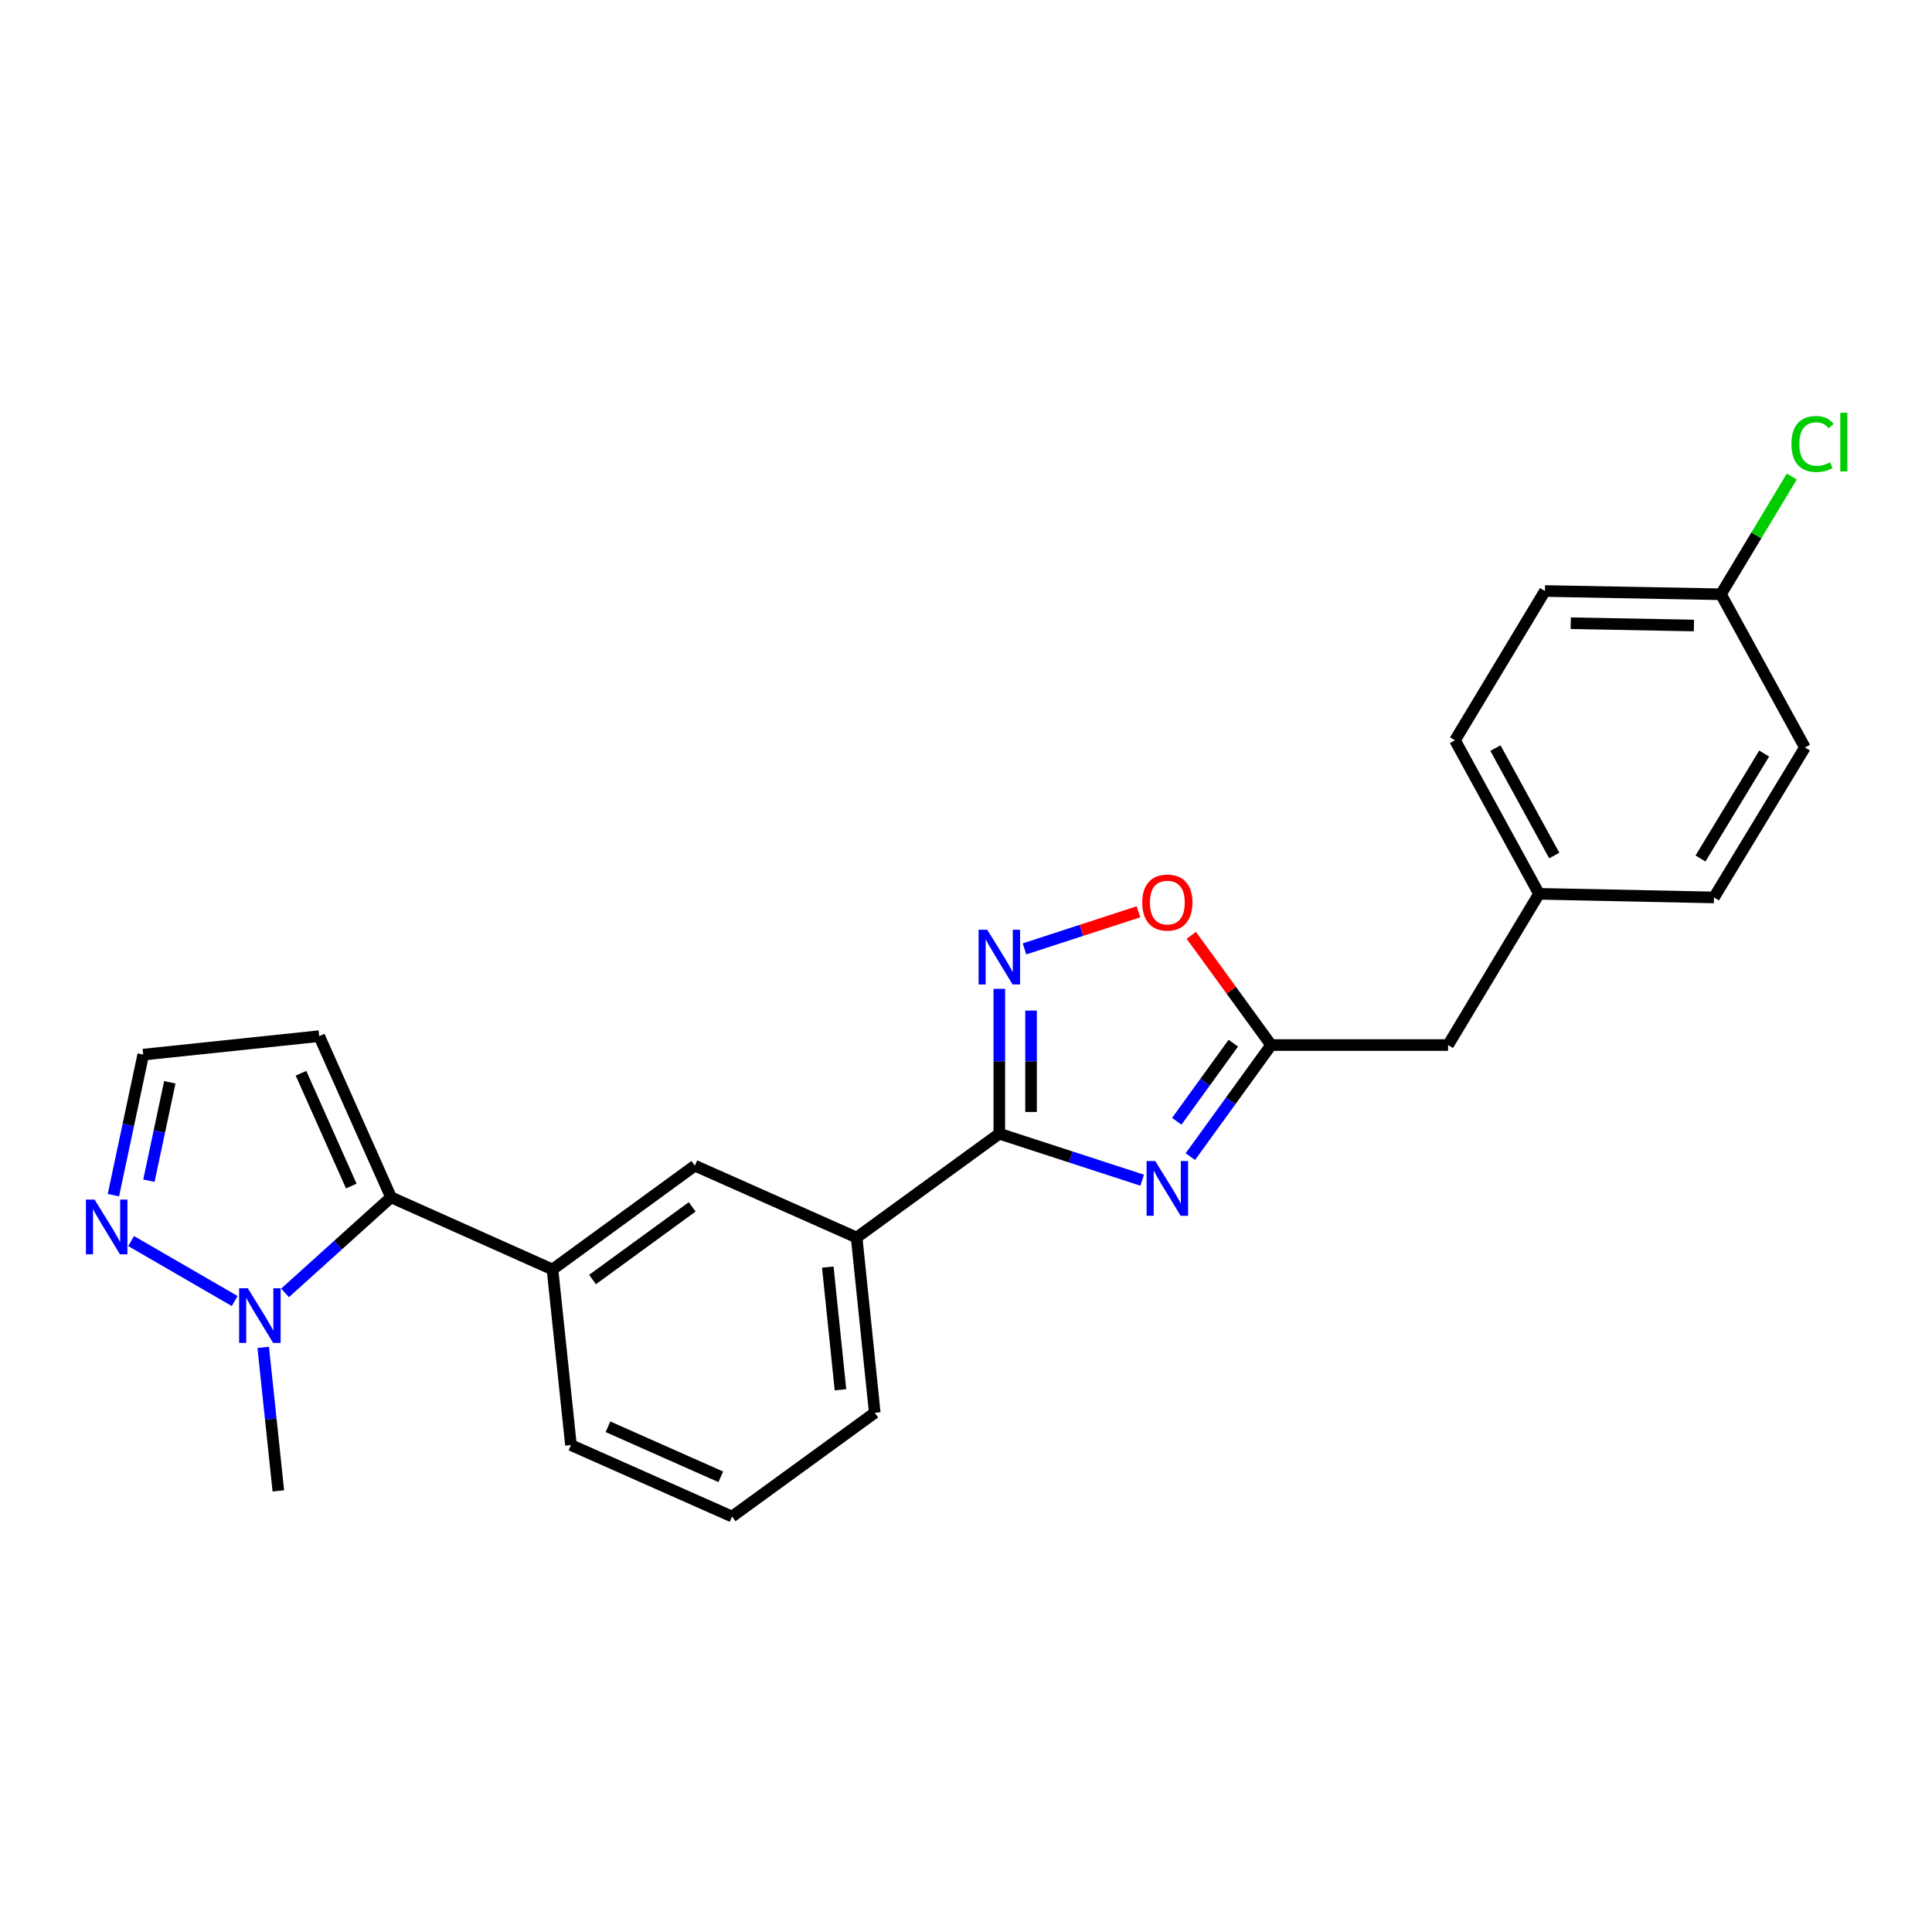<?xml version='1.0' encoding='iso-8859-1'?>
<svg version='1.1' baseProfile='full'
              xmlns='http://www.w3.org/2000/svg'
                      xmlns:rdkit='http://www.rdkit.org/xml'
                      xmlns:xlink='http://www.w3.org/1999/xlink'
                  xml:space='preserve'
width='1000px' height='1000px' viewBox='0 0 1000 1000'>
<!-- END OF HEADER -->
<rect style='opacity:1.0;fill:#FFFFFF;stroke:none' width='1000' height='1000' x='0' y='0'> </rect>
<path class='bond-0' d='M 591.189,610.87 L 554.216,598.837' style='fill:none;fill-rule:evenodd;stroke:#0000FF;stroke-width:6px;stroke-linecap:butt;stroke-linejoin:miter;stroke-opacity:1' />
<path class='bond-0' d='M 554.216,598.837 L 517.243,586.803' style='fill:none;fill-rule:evenodd;stroke:#000000;stroke-width:6px;stroke-linecap:butt;stroke-linejoin:miter;stroke-opacity:1' />
<path class='bond-4' d='M 616.125,598.659 L 637.03,569.786' style='fill:none;fill-rule:evenodd;stroke:#0000FF;stroke-width:6px;stroke-linecap:butt;stroke-linejoin:miter;stroke-opacity:1' />
<path class='bond-4' d='M 637.03,569.786 L 657.935,540.913' style='fill:none;fill-rule:evenodd;stroke:#000000;stroke-width:6px;stroke-linecap:butt;stroke-linejoin:miter;stroke-opacity:1' />
<path class='bond-4' d='M 609.092,580.365 L 623.726,560.154' style='fill:none;fill-rule:evenodd;stroke:#0000FF;stroke-width:6px;stroke-linecap:butt;stroke-linejoin:miter;stroke-opacity:1' />
<path class='bond-4' d='M 623.726,560.154 L 638.359,539.942' style='fill:none;fill-rule:evenodd;stroke:#000000;stroke-width:6px;stroke-linecap:butt;stroke-linejoin:miter;stroke-opacity:1' />
<path class='bond-1' d='M 517.243,586.803 L 517.243,549.314' style='fill:none;fill-rule:evenodd;stroke:#000000;stroke-width:6px;stroke-linecap:butt;stroke-linejoin:miter;stroke-opacity:1' />
<path class='bond-1' d='M 517.243,549.314 L 517.243,511.824' style='fill:none;fill-rule:evenodd;stroke:#0000FF;stroke-width:6px;stroke-linecap:butt;stroke-linejoin:miter;stroke-opacity:1' />
<path class='bond-1' d='M 533.669,575.556 L 533.669,549.314' style='fill:none;fill-rule:evenodd;stroke:#000000;stroke-width:6px;stroke-linecap:butt;stroke-linejoin:miter;stroke-opacity:1' />
<path class='bond-1' d='M 533.669,549.314 L 533.669,523.071' style='fill:none;fill-rule:evenodd;stroke:#0000FF;stroke-width:6px;stroke-linecap:butt;stroke-linejoin:miter;stroke-opacity:1' />
<path class='bond-8' d='M 517.243,586.803 L 443.394,640.541' style='fill:none;fill-rule:evenodd;stroke:#000000;stroke-width:6px;stroke-linecap:butt;stroke-linejoin:miter;stroke-opacity:1' />
<path class='bond-24' d='M 530.27,491.14 L 559.77,481.542' style='fill:none;fill-rule:evenodd;stroke:#0000FF;stroke-width:6px;stroke-linecap:butt;stroke-linejoin:miter;stroke-opacity:1' />
<path class='bond-24' d='M 559.77,481.542 L 589.271,471.944' style='fill:none;fill-rule:evenodd;stroke:#FF0000;stroke-width:6px;stroke-linecap:butt;stroke-linejoin:miter;stroke-opacity:1' />
<path class='bond-2' d='M 202.399,619.718 L 285.967,657.067' style='fill:none;fill-rule:evenodd;stroke:#000000;stroke-width:6px;stroke-linecap:butt;stroke-linejoin:miter;stroke-opacity:1' />
<path class='bond-3' d='M 202.399,619.718 L 174.966,644.459' style='fill:none;fill-rule:evenodd;stroke:#000000;stroke-width:6px;stroke-linecap:butt;stroke-linejoin:miter;stroke-opacity:1' />
<path class='bond-3' d='M 174.966,644.459 L 147.533,669.2' style='fill:none;fill-rule:evenodd;stroke:#0000FF;stroke-width:6px;stroke-linecap:butt;stroke-linejoin:miter;stroke-opacity:1' />
<path class='bond-9' d='M 202.399,619.718 L 165.223,536.305' style='fill:none;fill-rule:evenodd;stroke:#000000;stroke-width:6px;stroke-linecap:butt;stroke-linejoin:miter;stroke-opacity:1' />
<path class='bond-9' d='M 181.82,613.892 L 155.797,555.503' style='fill:none;fill-rule:evenodd;stroke:#000000;stroke-width:6px;stroke-linecap:butt;stroke-linejoin:miter;stroke-opacity:1' />
<path class='bond-5' d='M 121.477,673.406 L 67.864,642.38' style='fill:none;fill-rule:evenodd;stroke:#0000FF;stroke-width:6px;stroke-linecap:butt;stroke-linejoin:miter;stroke-opacity:1' />
<path class='bond-16' d='M 136.241,697.388 L 140.156,734.533' style='fill:none;fill-rule:evenodd;stroke:#0000FF;stroke-width:6px;stroke-linecap:butt;stroke-linejoin:miter;stroke-opacity:1' />
<path class='bond-16' d='M 140.156,734.533 L 144.071,771.679' style='fill:none;fill-rule:evenodd;stroke:#000000;stroke-width:6px;stroke-linecap:butt;stroke-linejoin:miter;stroke-opacity:1' />
<path class='bond-6' d='M 657.935,540.913 L 637.275,512.519' style='fill:none;fill-rule:evenodd;stroke:#000000;stroke-width:6px;stroke-linecap:butt;stroke-linejoin:miter;stroke-opacity:1' />
<path class='bond-6' d='M 637.275,512.519 L 616.615,484.124' style='fill:none;fill-rule:evenodd;stroke:#FF0000;stroke-width:6px;stroke-linecap:butt;stroke-linejoin:miter;stroke-opacity:1' />
<path class='bond-12' d='M 657.935,540.913 L 749.524,540.913' style='fill:none;fill-rule:evenodd;stroke:#000000;stroke-width:6px;stroke-linecap:butt;stroke-linejoin:miter;stroke-opacity:1' />
<path class='bond-27' d='M 58.699,618.618 L 66.417,582.243' style='fill:none;fill-rule:evenodd;stroke:#0000FF;stroke-width:6px;stroke-linecap:butt;stroke-linejoin:miter;stroke-opacity:1' />
<path class='bond-27' d='M 66.417,582.243 L 74.136,545.868' style='fill:none;fill-rule:evenodd;stroke:#000000;stroke-width:6px;stroke-linecap:butt;stroke-linejoin:miter;stroke-opacity:1' />
<path class='bond-27' d='M 77.082,611.115 L 82.485,585.652' style='fill:none;fill-rule:evenodd;stroke:#0000FF;stroke-width:6px;stroke-linecap:butt;stroke-linejoin:miter;stroke-opacity:1' />
<path class='bond-27' d='M 82.485,585.652 L 87.888,560.19' style='fill:none;fill-rule:evenodd;stroke:#000000;stroke-width:6px;stroke-linecap:butt;stroke-linejoin:miter;stroke-opacity:1' />
<path class='bond-7' d='M 285.967,657.067 L 359.652,603.347' style='fill:none;fill-rule:evenodd;stroke:#000000;stroke-width:6px;stroke-linecap:butt;stroke-linejoin:miter;stroke-opacity:1' />
<path class='bond-7' d='M 306.696,662.281 L 358.276,624.678' style='fill:none;fill-rule:evenodd;stroke:#000000;stroke-width:6px;stroke-linecap:butt;stroke-linejoin:miter;stroke-opacity:1' />
<path class='bond-26' d='M 285.967,657.067 L 295.521,747.962' style='fill:none;fill-rule:evenodd;stroke:#000000;stroke-width:6px;stroke-linecap:butt;stroke-linejoin:miter;stroke-opacity:1' />
<path class='bond-10' d='M 443.394,640.541 L 359.652,603.347' style='fill:none;fill-rule:evenodd;stroke:#000000;stroke-width:6px;stroke-linecap:butt;stroke-linejoin:miter;stroke-opacity:1' />
<path class='bond-22' d='M 443.394,640.541 L 452.774,731.263' style='fill:none;fill-rule:evenodd;stroke:#000000;stroke-width:6px;stroke-linecap:butt;stroke-linejoin:miter;stroke-opacity:1' />
<path class='bond-22' d='M 428.463,655.839 L 435.029,719.344' style='fill:none;fill-rule:evenodd;stroke:#000000;stroke-width:6px;stroke-linecap:butt;stroke-linejoin:miter;stroke-opacity:1' />
<path class='bond-11' d='M 165.223,536.305 L 74.136,545.868' style='fill:none;fill-rule:evenodd;stroke:#000000;stroke-width:6px;stroke-linecap:butt;stroke-linejoin:miter;stroke-opacity:1' />
<path class='bond-13' d='M 749.524,540.913 L 796.6,462.638' style='fill:none;fill-rule:evenodd;stroke:#000000;stroke-width:6px;stroke-linecap:butt;stroke-linejoin:miter;stroke-opacity:1' />
<path class='bond-19' d='M 796.6,462.638 L 887.158,464.517' style='fill:none;fill-rule:evenodd;stroke:#000000;stroke-width:6px;stroke-linecap:butt;stroke-linejoin:miter;stroke-opacity:1' />
<path class='bond-20' d='M 796.6,462.638 L 753.101,383.176' style='fill:none;fill-rule:evenodd;stroke:#000000;stroke-width:6px;stroke-linecap:butt;stroke-linejoin:miter;stroke-opacity:1' />
<path class='bond-20' d='M 804.483,442.831 L 774.033,387.208' style='fill:none;fill-rule:evenodd;stroke:#000000;stroke-width:6px;stroke-linecap:butt;stroke-linejoin:miter;stroke-opacity:1' />
<path class='bond-14' d='M 890.744,307.592 L 799.657,305.904' style='fill:none;fill-rule:evenodd;stroke:#000000;stroke-width:6px;stroke-linecap:butt;stroke-linejoin:miter;stroke-opacity:1' />
<path class='bond-14' d='M 876.777,323.762 L 813.016,322.58' style='fill:none;fill-rule:evenodd;stroke:#000000;stroke-width:6px;stroke-linecap:butt;stroke-linejoin:miter;stroke-opacity:1' />
<path class='bond-15' d='M 890.744,307.592 L 909.083,277.127' style='fill:none;fill-rule:evenodd;stroke:#000000;stroke-width:6px;stroke-linecap:butt;stroke-linejoin:miter;stroke-opacity:1' />
<path class='bond-15' d='M 909.083,277.127 L 927.421,246.663' style='fill:none;fill-rule:evenodd;stroke:#00CC00;stroke-width:6px;stroke-linecap:butt;stroke-linejoin:miter;stroke-opacity:1' />
<path class='bond-25' d='M 890.744,307.592 L 934.226,386.908' style='fill:none;fill-rule:evenodd;stroke:#000000;stroke-width:6px;stroke-linecap:butt;stroke-linejoin:miter;stroke-opacity:1' />
<path class='bond-17' d='M 934.226,386.908 L 887.158,464.517' style='fill:none;fill-rule:evenodd;stroke:#000000;stroke-width:6px;stroke-linecap:butt;stroke-linejoin:miter;stroke-opacity:1' />
<path class='bond-17' d='M 913.121,390.032 L 880.174,444.359' style='fill:none;fill-rule:evenodd;stroke:#000000;stroke-width:6px;stroke-linecap:butt;stroke-linejoin:miter;stroke-opacity:1' />
<path class='bond-18' d='M 799.657,305.904 L 753.101,383.176' style='fill:none;fill-rule:evenodd;stroke:#000000;stroke-width:6px;stroke-linecap:butt;stroke-linejoin:miter;stroke-opacity:1' />
<path class='bond-21' d='M 295.521,747.962 L 378.925,784.965' style='fill:none;fill-rule:evenodd;stroke:#000000;stroke-width:6px;stroke-linecap:butt;stroke-linejoin:miter;stroke-opacity:1' />
<path class='bond-21' d='M 314.692,738.499 L 373.075,764.4' style='fill:none;fill-rule:evenodd;stroke:#000000;stroke-width:6px;stroke-linecap:butt;stroke-linejoin:miter;stroke-opacity:1' />
<path class='bond-23' d='M 452.774,731.263 L 378.925,784.965' style='fill:none;fill-rule:evenodd;stroke:#000000;stroke-width:6px;stroke-linecap:butt;stroke-linejoin:miter;stroke-opacity:1' />
<path  class='atom-0' d='M 597.955 600.949
L 607.235 615.949
Q 608.155 617.429, 609.635 620.109
Q 611.115 622.789, 611.195 622.949
L 611.195 600.949
L 614.955 600.949
L 614.955 629.269
L 611.075 629.269
L 601.115 612.869
Q 599.955 610.949, 598.715 608.749
Q 597.515 606.549, 597.155 605.869
L 597.155 629.269
L 593.475 629.269
L 593.475 600.949
L 597.955 600.949
' fill='#0000FF'/>
<path  class='atom-2' d='M 510.983 481.219
L 520.263 496.219
Q 521.183 497.699, 522.663 500.379
Q 524.143 503.059, 524.223 503.219
L 524.223 481.219
L 527.983 481.219
L 527.983 509.539
L 524.103 509.539
L 514.143 493.139
Q 512.983 491.219, 511.743 489.019
Q 510.543 486.819, 510.183 486.139
L 510.183 509.539
L 506.503 509.539
L 506.503 481.219
L 510.983 481.219
' fill='#0000FF'/>
<path  class='atom-4' d='M 128.248 666.787
L 137.528 681.787
Q 138.448 683.267, 139.928 685.947
Q 141.408 688.627, 141.488 688.787
L 141.488 666.787
L 145.248 666.787
L 145.248 695.107
L 141.368 695.107
L 131.408 678.707
Q 130.248 676.787, 129.008 674.587
Q 127.808 672.387, 127.448 671.707
L 127.448 695.107
L 123.768 695.107
L 123.768 666.787
L 128.248 666.787
' fill='#0000FF'/>
<path  class='atom-6' d='M 48.95 620.897
L 58.23 635.897
Q 59.15 637.377, 60.63 640.057
Q 62.11 642.737, 62.19 642.897
L 62.19 620.897
L 65.95 620.897
L 65.95 649.217
L 62.07 649.217
L 52.11 632.817
Q 50.95 630.897, 49.71 628.697
Q 48.51 626.497, 48.15 625.817
L 48.15 649.217
L 44.47 649.217
L 44.47 620.897
L 48.95 620.897
' fill='#0000FF'/>
<path  class='atom-7' d='M 591.215 467.161
Q 591.215 460.361, 594.575 456.561
Q 597.935 452.761, 604.215 452.761
Q 610.495 452.761, 613.855 456.561
Q 617.215 460.361, 617.215 467.161
Q 617.215 474.041, 613.815 477.961
Q 610.415 481.841, 604.215 481.841
Q 597.975 481.841, 594.575 477.961
Q 591.215 474.081, 591.215 467.161
M 604.215 478.641
Q 608.535 478.641, 610.855 475.761
Q 613.215 472.841, 613.215 467.161
Q 613.215 461.601, 610.855 458.801
Q 608.535 455.961, 604.215 455.961
Q 599.895 455.961, 597.535 458.761
Q 595.215 461.561, 595.215 467.161
Q 595.215 472.881, 597.535 475.761
Q 599.895 478.641, 604.215 478.641
' fill='#FF0000'/>
<path  class='atom-16' d='M 927.239 229.804
Q 927.239 222.764, 930.519 219.084
Q 933.839 215.364, 940.119 215.364
Q 945.959 215.364, 949.079 219.484
L 946.439 221.644
Q 944.159 218.644, 940.119 218.644
Q 935.839 218.644, 933.559 221.524
Q 931.319 224.364, 931.319 229.804
Q 931.319 235.404, 933.639 238.284
Q 935.999 241.164, 940.559 241.164
Q 943.679 241.164, 947.319 239.284
L 948.439 242.284
Q 946.959 243.244, 944.719 243.804
Q 942.479 244.364, 939.999 244.364
Q 933.839 244.364, 930.519 240.604
Q 927.239 236.844, 927.239 229.804
' fill='#00CC00'/>
<path  class='atom-16' d='M 952.519 213.644
L 956.199 213.644
L 956.199 244.004
L 952.519 244.004
L 952.519 213.644
' fill='#00CC00'/>
</svg>
